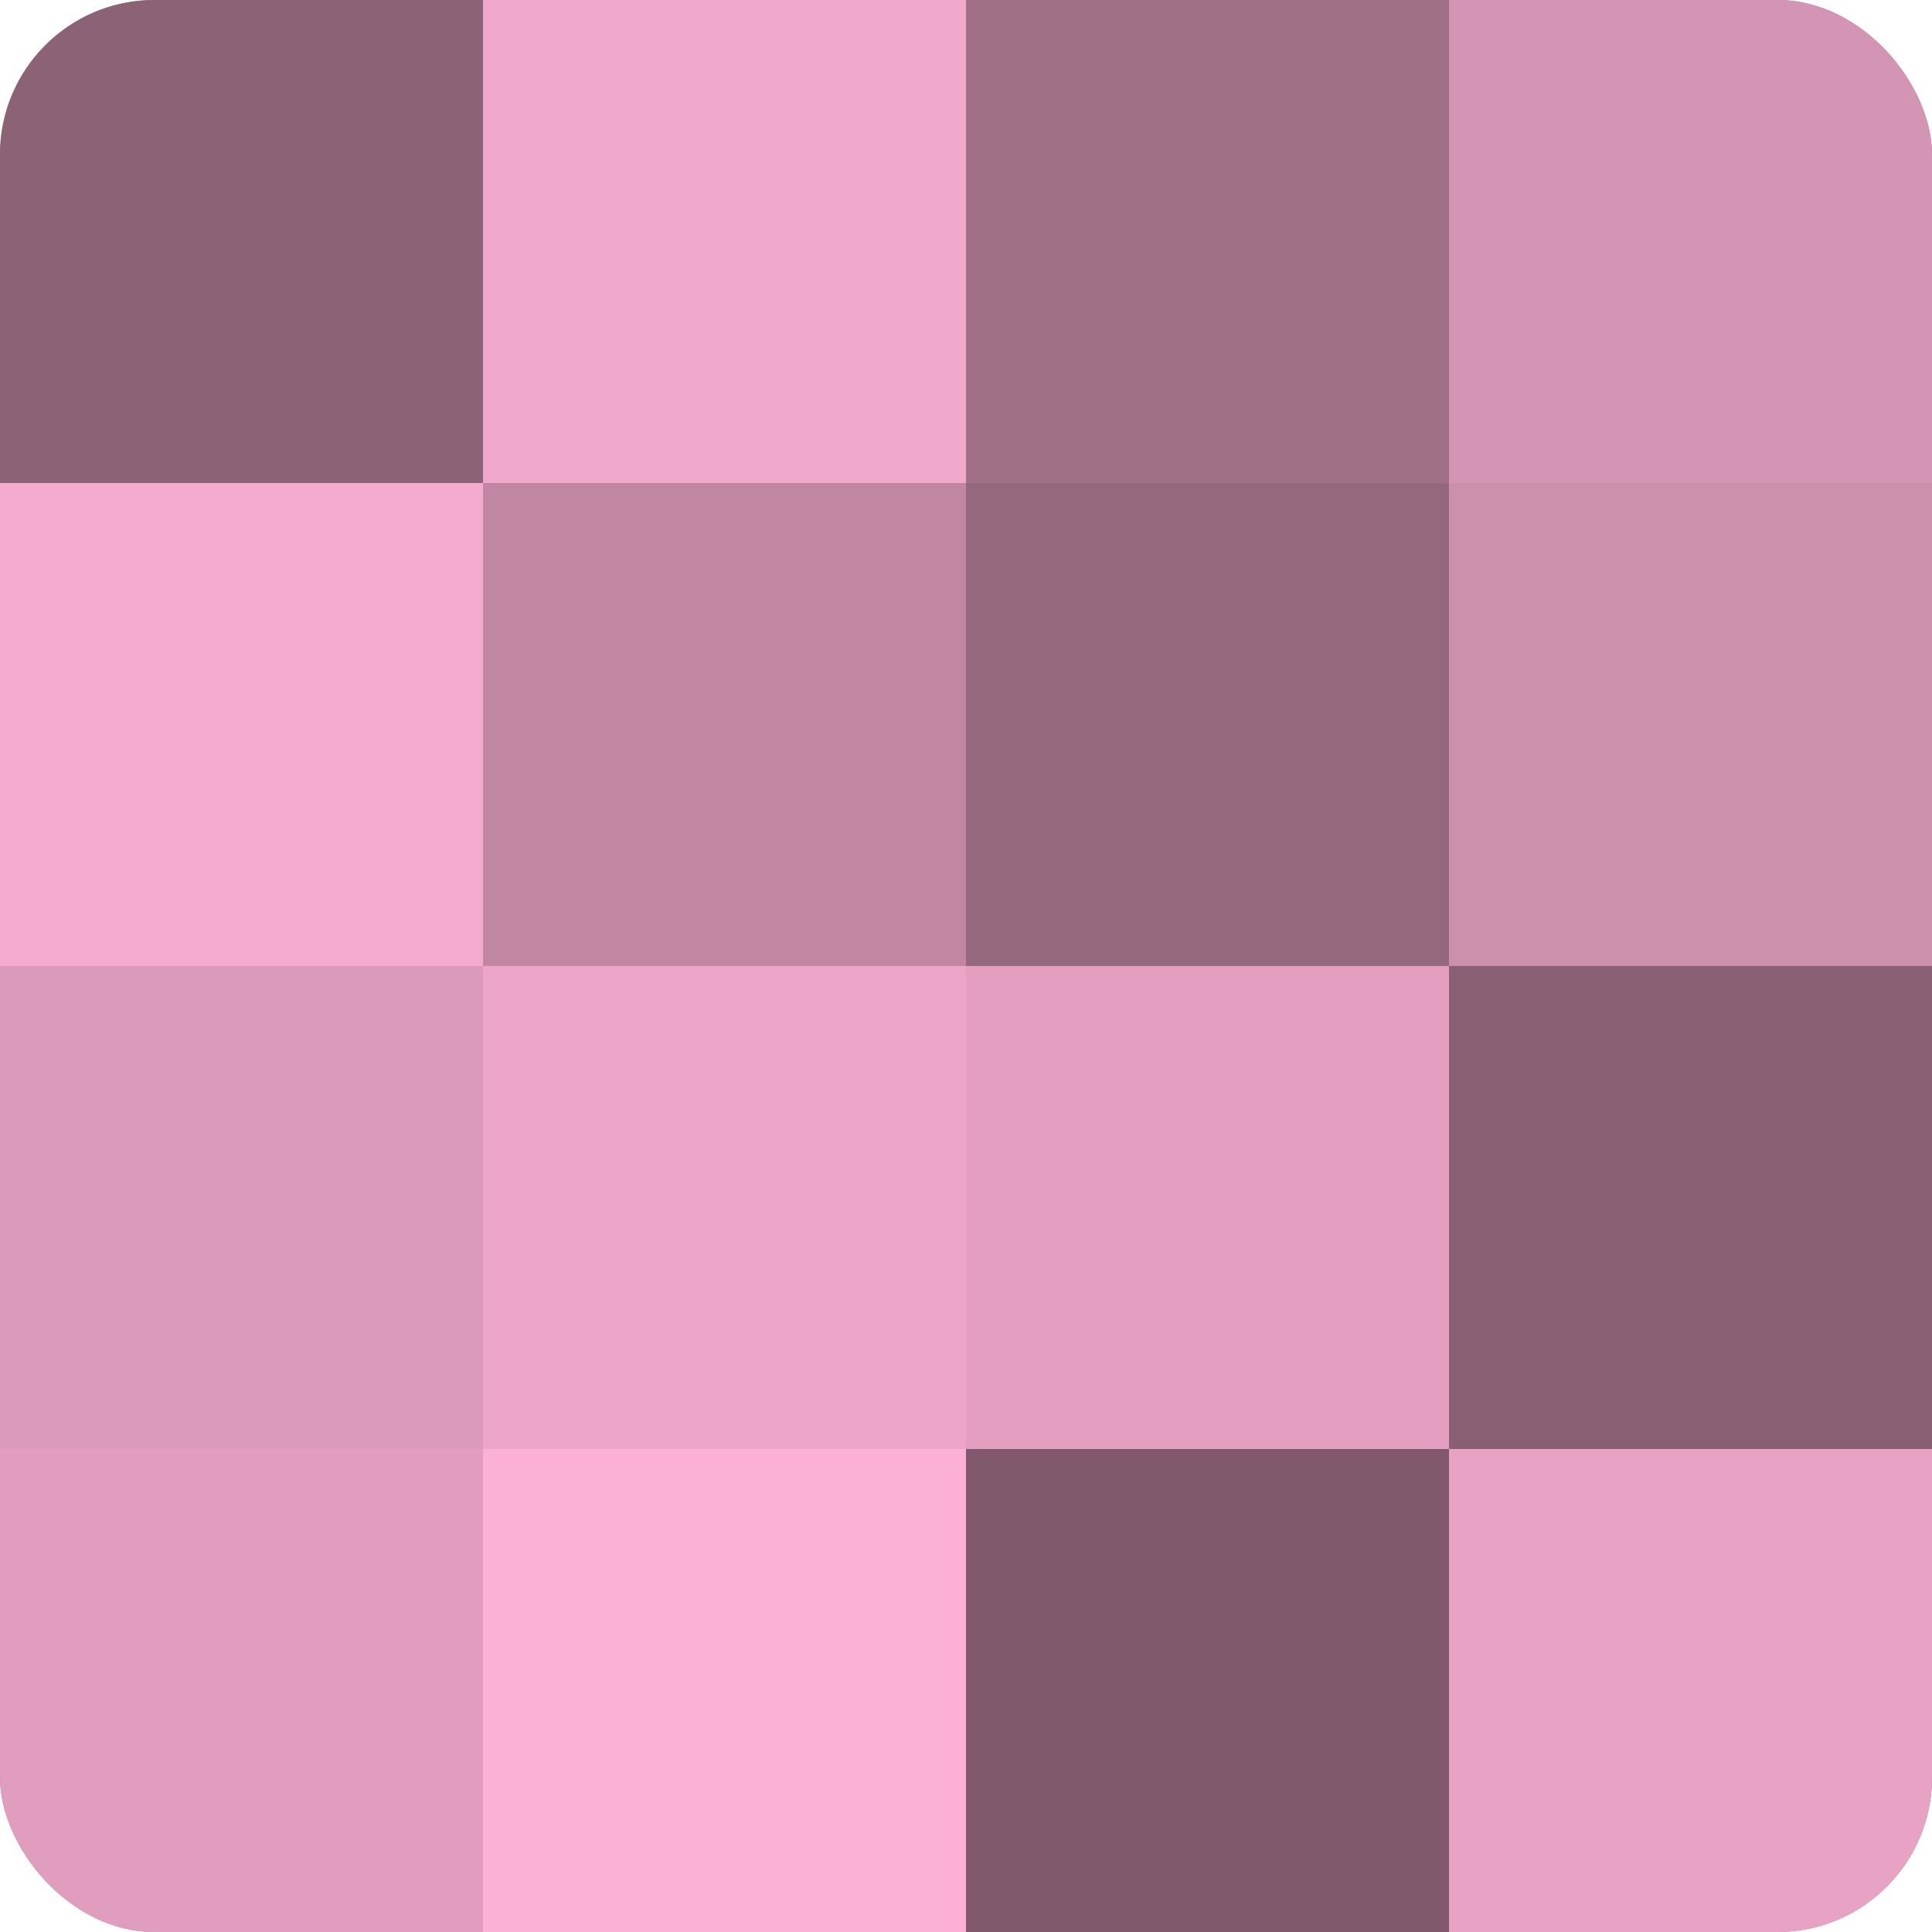 <?xml version="1.0" encoding="UTF-8"?>
<svg xmlns="http://www.w3.org/2000/svg" width="60" height="60" viewBox="0 0 100 100" preserveAspectRatio="xMidYMid meet"><defs><clipPath id="c" width="100" height="100"><rect width="100" height="100" rx="8" ry="8"/></clipPath></defs><g clip-path="url(#c)"><rect width="100" height="100" fill="#a07087"/><rect width="25" height="25" fill="#8c6276"/><rect y="25" width="25" height="25" fill="#f4abce"/><rect y="50" width="25" height="25" fill="#dc9aba"/><rect y="75" width="25" height="25" fill="#e09dbd"/><rect x="25" width="25" height="25" fill="#f0a8cb"/><rect x="25" y="25" width="25" height="25" fill="#c086a2"/><rect x="25" y="50" width="25" height="25" fill="#eca5c7"/><rect x="25" y="75" width="25" height="25" fill="#fcb0d5"/><rect x="50" width="25" height="25" fill="#a07087"/><rect x="50" y="25" width="25" height="25" fill="#94687d"/><rect x="50" y="50" width="25" height="25" fill="#e49fc0"/><rect x="50" y="75" width="25" height="25" fill="#805a6c"/><rect x="75" width="25" height="25" fill="#d494b3"/><rect x="75" y="25" width="25" height="25" fill="#cc8fac"/><rect x="75" y="50" width="25" height="25" fill="#885f73"/><rect x="75" y="75" width="25" height="25" fill="#e8a2c4"/></g></svg>

